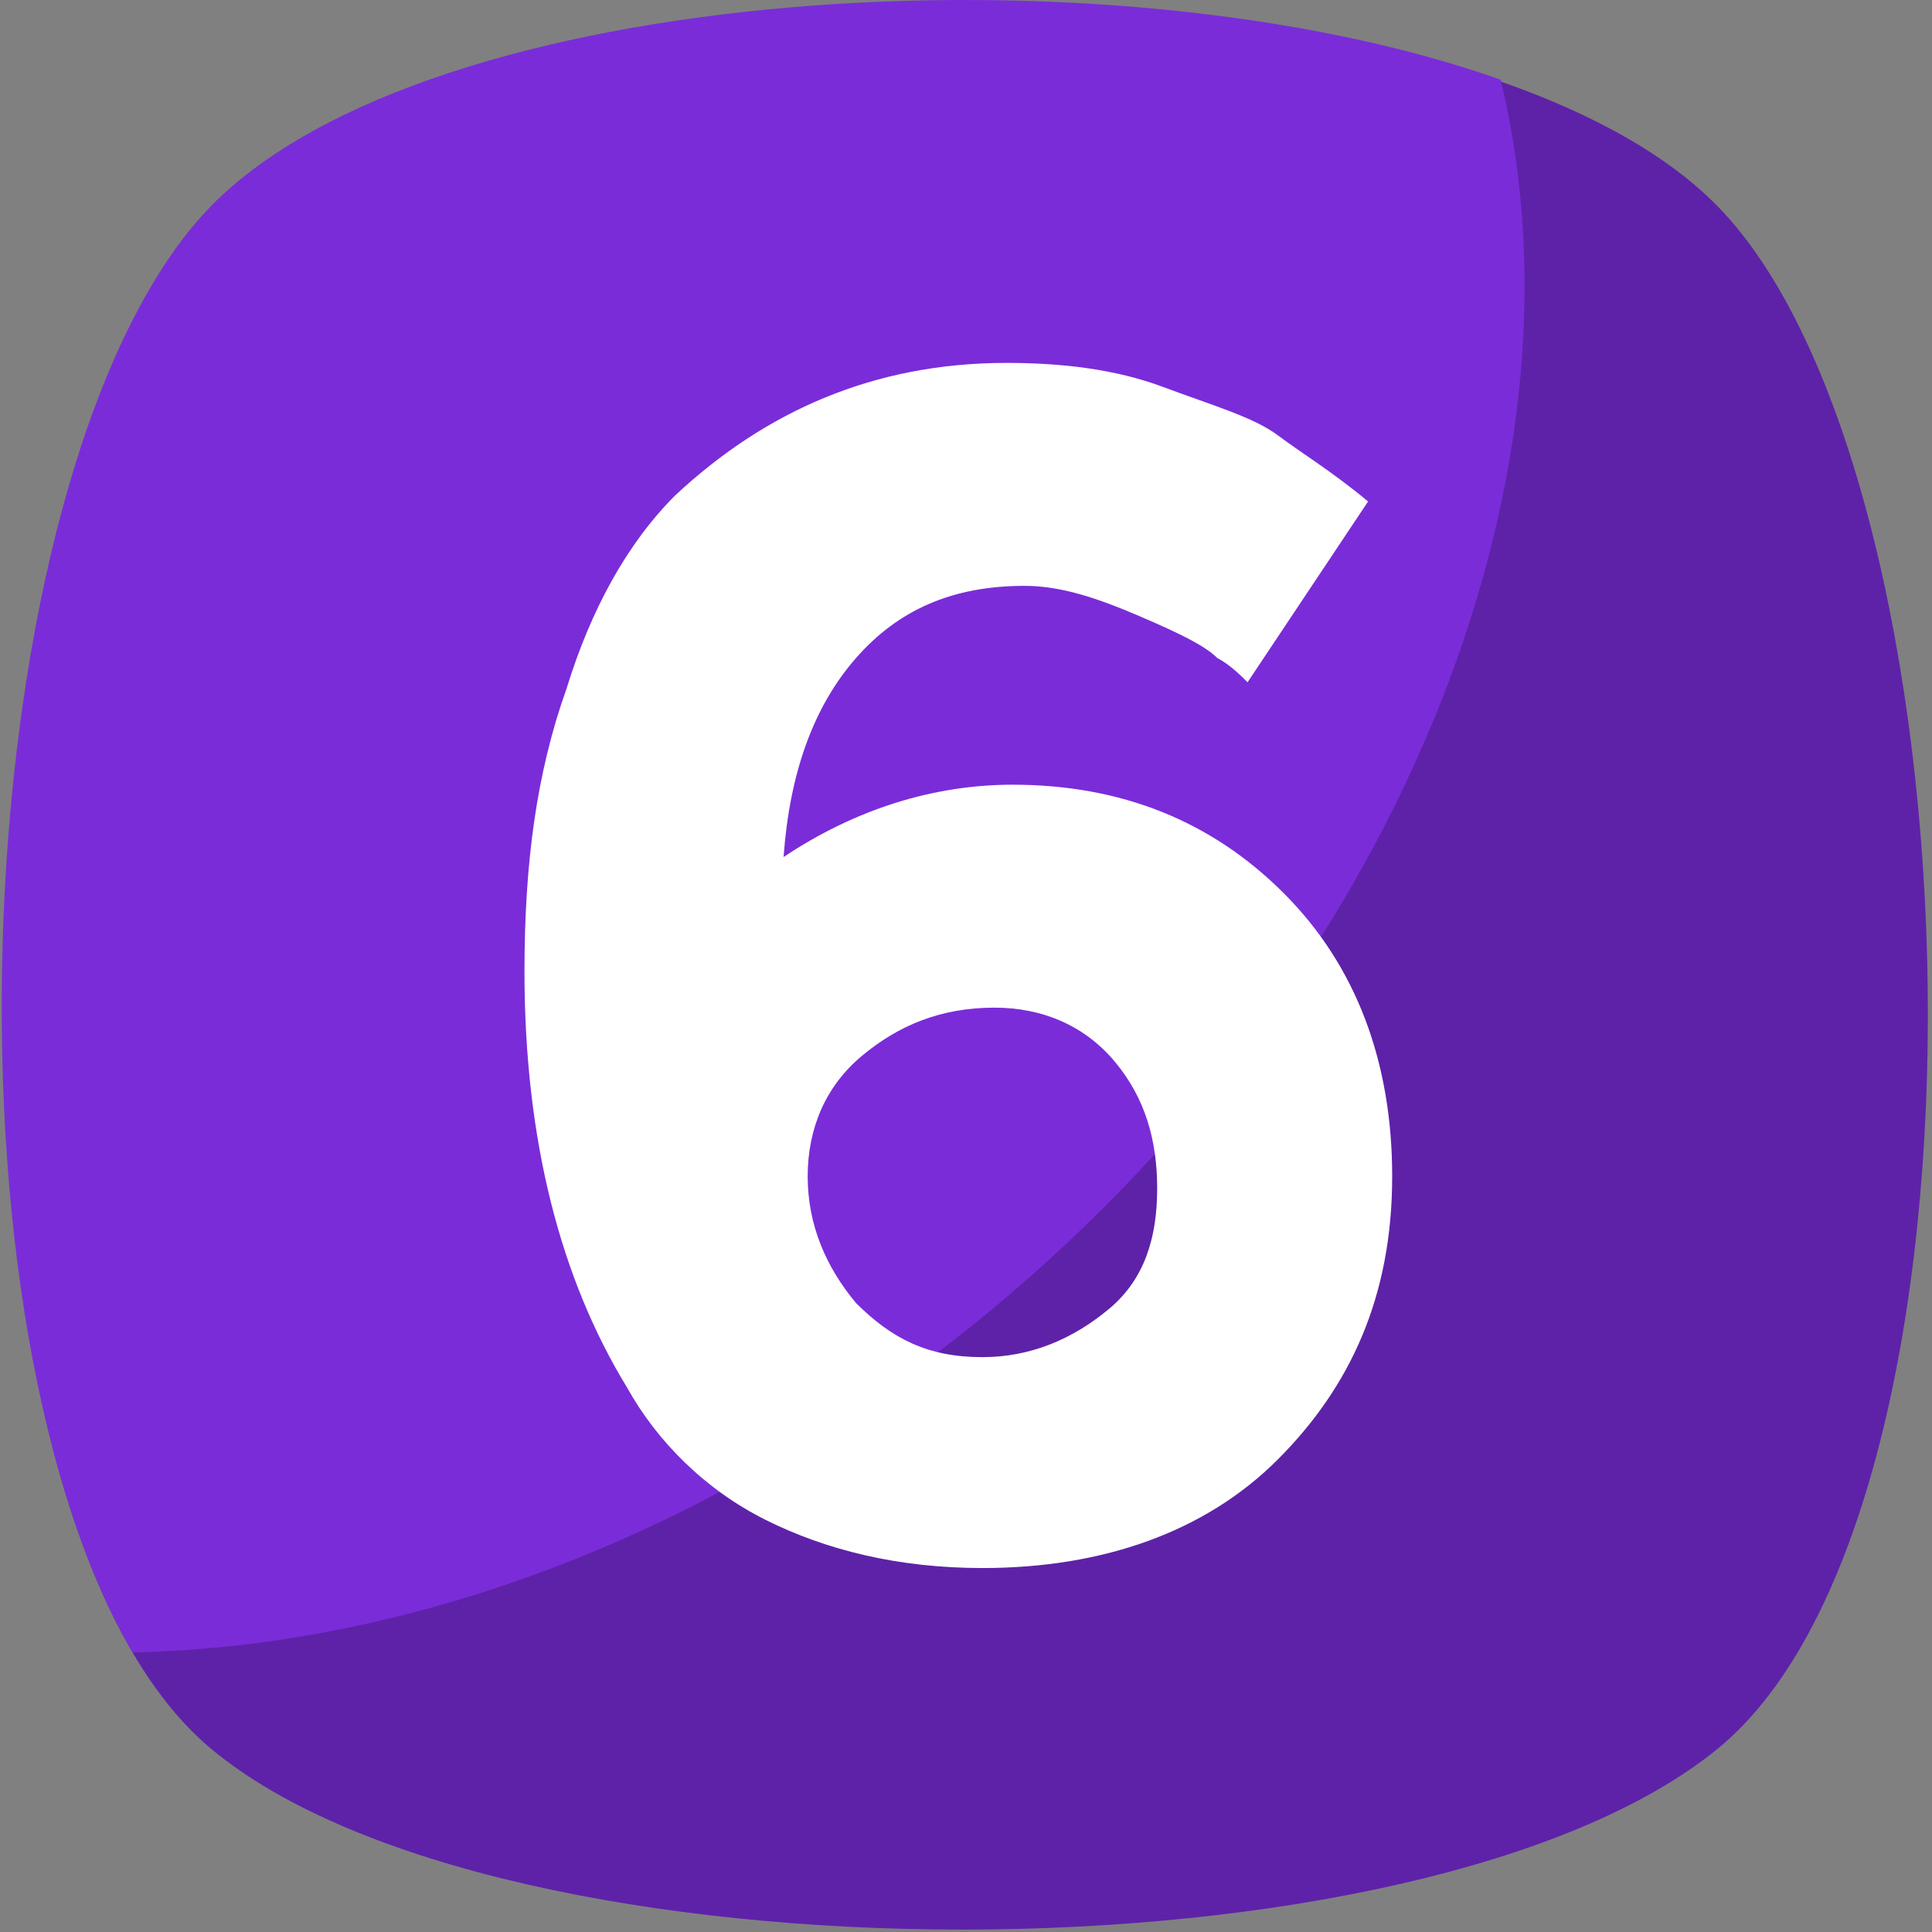 <?xml version="1.0" encoding="UTF-8"?> <svg xmlns="http://www.w3.org/2000/svg" width="456" height="456" viewBox="0 0 456 456" fill="none"><rect x="0" y="0" width="456" height="456" fill="#808080" stroke="none"/> <g clip-path="url(#clip0)"> <path d="M405.39 412.764C335.701 469.653 118.101 469.653 49.834 412.764C-18.433 355.875 -12.744 112.675 49.834 48.675C112.412 -15.325 342.812 -15.325 405.39 48.675C467.968 112.675 475.079 355.876 405.39 412.764Z" fill="#5E22A8"></path> <path d="M229.034 313.209C166.456 362.987 96.767 388.587 31.345 390.009C-17.01 307.52 -7.055 106.987 49.834 48.676C101.034 -3.946 261.745 -13.902 354.19 18.809C376.945 112.676 330.012 232.142 229.034 313.209Z" fill="#7A2CD9"></path> <path d="M241.834 138.276C224.767 138.276 211.967 143.965 202.012 155.343C192.056 166.721 186.368 182.365 184.945 202.276C202.012 190.898 220.501 185.209 238.989 185.209C264.589 185.209 285.922 193.742 302.989 210.809C320.056 227.876 328.589 250.631 328.589 277.653C328.589 306.097 318.633 327.431 301.567 344.497C284.5 361.564 260.323 370.097 231.878 370.097C211.967 370.097 194.9 365.83 180.678 358.719C166.456 351.608 155.078 340.23 147.967 327.43C132.323 301.83 123.789 269.119 123.789 229.297C123.789 203.697 126.633 182.364 133.745 162.453C139.434 143.964 147.967 128.32 159.345 116.942C180.678 97.031 206.278 85.653 237.567 85.653C250.367 85.653 263.167 87.075 274.545 91.342C285.923 95.609 295.878 98.453 301.567 102.72C307.256 106.987 314.367 111.253 322.9 118.364L294.456 161.031C293.034 159.609 290.189 156.764 287.345 155.342C284.501 152.498 278.812 149.653 268.856 145.386C258.901 141.12 250.367 138.276 241.834 138.276ZM234.723 237.831C221.923 237.831 211.967 242.098 203.434 249.209C194.901 256.32 190.634 266.276 190.634 277.653C190.634 289.031 194.901 298.986 202.012 307.52C210.545 316.053 219.079 320.32 231.879 320.32C243.257 320.32 253.212 316.053 261.746 308.942C270.279 301.831 273.124 291.875 273.124 280.498C273.124 269.12 270.28 259.165 263.168 250.631C256.056 242.098 246.101 237.831 234.723 237.831Z" fill="white"></path> </g> <defs> <clipPath id="clip0"> <rect width="455.431" height="455.431" fill="white"></rect> </clipPath> </defs> </svg> 